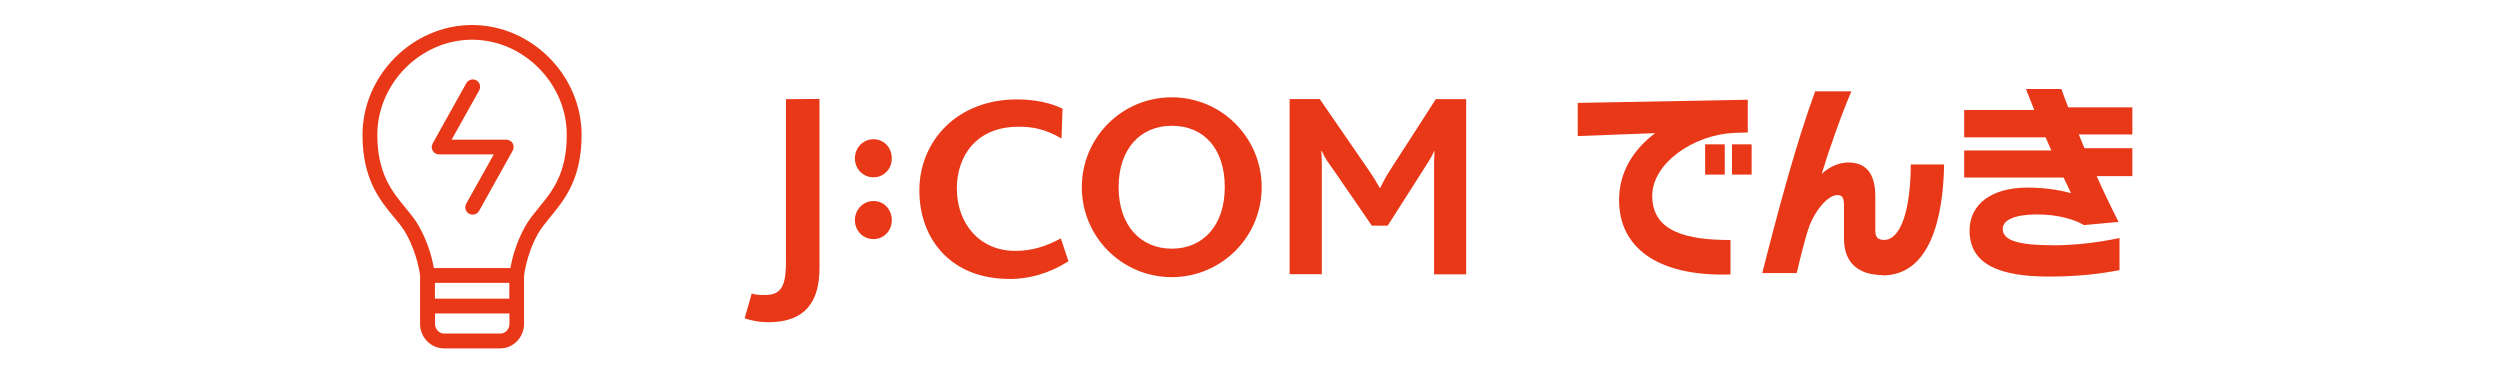 <svg width="200" height="30" viewBox="0 0 200 30" fill="none" xmlns="http://www.w3.org/2000/svg">
<mask id="mask0_18_2679" style="mask-type:alpha" maskUnits="userSpaceOnUse" x="0" y="0" width="200" height="30">
<path d="M200 0H0V30H200V0Z" fill="#D9D9D9"/>
</mask>
<g mask="url(#mask0_18_2679)">
<path d="M37.764 2C33.018 2 29 6.027 29 10.792C29 14.333 30.392 16.015 31.513 17.37C31.896 17.828 32.252 18.258 32.494 18.706C33.429 20.388 33.606 22.042 33.606 22.042V25.91C33.606 26.994 34.466 27.872 35.522 27.872H40.007C41.062 27.872 41.922 26.994 41.922 25.91V22.098C41.922 22.098 42.081 20.407 43.034 18.706C43.286 18.258 43.641 17.828 44.015 17.37C45.136 16.015 46.528 14.333 46.528 10.792C46.528 6.027 42.52 2 37.764 2ZM34.793 22.63H40.745V23.892H34.793V22.63ZM40.016 26.685H35.531C35.129 26.685 34.802 26.34 34.802 25.91V25.078H40.754V25.91C40.754 26.34 40.427 26.685 40.025 26.685H40.016ZM43.108 16.613C42.697 17.118 42.305 17.585 42.006 18.127C41.268 19.453 40.96 20.724 40.829 21.444H34.709C34.587 20.743 34.279 19.463 33.532 18.127C33.233 17.585 32.84 17.118 32.429 16.613C31.383 15.342 30.187 13.903 30.187 10.792C30.187 6.662 33.662 3.177 37.764 3.177C41.866 3.177 45.342 6.662 45.342 10.792C45.342 13.903 44.155 15.342 43.099 16.613H43.108Z" fill="#E93817"/>
<path d="M40.511 11.175H36.129L38.334 7.232C38.493 6.952 38.39 6.587 38.11 6.428C37.829 6.27 37.465 6.372 37.306 6.653L34.615 11.474C34.512 11.661 34.512 11.885 34.615 12.062C34.718 12.24 34.914 12.352 35.12 12.352H39.502L37.297 16.295C37.138 16.575 37.241 16.94 37.521 17.099C37.614 17.145 37.708 17.173 37.811 17.173C38.016 17.173 38.222 17.061 38.325 16.874L41.015 12.053C41.118 11.866 41.118 11.651 41.015 11.464C40.913 11.287 40.716 11.175 40.502 11.175H40.511Z" fill="#E93817"/>
<path d="M138.701 10.633C135.486 10.783 132.179 13.053 132.179 15.669C132.179 18.575 135.01 19.201 138.439 19.201V21.957C132.422 22.144 129.525 19.668 129.525 16.024C129.525 13.623 130.805 11.857 132.412 10.652L126.218 10.885V8.232L139.822 7.979V10.596L138.71 10.633H138.701ZM136.411 13.969V11.549H137.981V13.969H136.411ZM138.56 13.969V11.549H140.13V13.969H138.56Z" fill="#E93817"/>
<path d="M150.595 22.004C148.707 22.004 147.521 21.033 147.521 19.136V16.538C147.521 15.884 147.427 15.604 146.998 15.604C146.194 15.604 145.194 16.903 144.765 18.043C144.372 19.127 143.97 20.874 143.737 21.846H140.98C142.326 16.557 143.737 11.325 145.213 7.307H148.109C147.25 9.307 146.175 12.427 145.736 13.913C146.231 13.427 147.054 12.997 147.857 12.997C149.502 12.997 150.025 14.165 150.025 15.716V18.454C150.025 19.033 150.296 19.192 150.726 19.192C152.09 19.192 152.847 16.707 152.865 13.156H155.528C155.463 17.407 154.416 22.032 150.604 22.032L150.595 22.004Z" fill="#E93817"/>
<path d="M167.73 14.081C168.3 15.352 168.889 16.585 169.487 17.753L166.712 18.005C166.002 17.585 164.731 17.155 162.956 17.155C161.293 17.155 160.218 17.557 160.218 18.304C160.218 19.22 161.386 19.622 164.348 19.622C166.076 19.622 167.908 19.388 169.561 19.042V21.612C167.992 21.911 166.217 22.126 163.927 22.126C159.956 22.126 157.565 21.154 157.565 18.444C157.565 16.379 159.256 15.006 162.218 15.006C163.899 15.006 165.151 15.305 165.684 15.454C165.497 15.071 165.292 14.642 165.086 14.202H157.135V12.035H164.105C163.946 11.689 163.806 11.334 163.647 10.988H157.135V8.802H162.741C162.507 8.223 162.283 7.653 162.077 7.12H164.908C165.086 7.587 165.254 8.092 165.46 8.587H170.589V10.755H166.301C166.459 11.119 166.6 11.493 166.758 11.857H170.589V14.09H167.721L167.73 14.081Z" fill="#E93817"/>
<path d="M100.935 14.978C100.935 18.958 97.711 22.172 93.74 22.172C89.769 22.172 86.546 18.958 86.546 14.978C86.546 10.998 89.76 7.784 93.74 7.784C97.721 7.784 100.935 11.007 100.935 14.978ZM93.74 10.063C91.236 10.063 89.489 11.904 89.489 14.969C89.489 18.033 91.246 19.893 93.74 19.893C96.235 19.893 97.982 18.052 97.982 14.969C97.982 11.885 96.31 10.063 93.74 10.063Z" fill="#E93817"/>
<path d="M61.44 25.779C60.805 25.779 60.104 25.658 59.571 25.462L60.141 23.471C60.506 23.621 60.87 23.593 61.3 23.593C62.683 23.593 62.879 22.509 62.879 20.846V7.933L65.56 7.915V21.425C65.56 24.041 64.514 25.779 61.449 25.779" fill="#E93817"/>
<path d="M69.877 19.127C69.046 19.127 68.392 18.463 68.392 17.613C68.392 16.763 69.055 16.081 69.877 16.081C70.699 16.081 71.344 16.735 71.344 17.613C71.344 18.491 70.681 19.127 69.877 19.127Z" fill="#E93817"/>
<path d="M69.877 14.184C69.046 14.184 68.392 13.52 68.392 12.67C68.392 11.82 69.055 11.138 69.877 11.138C70.699 11.138 71.344 11.792 71.344 12.67C71.344 13.548 70.681 14.184 69.877 14.184Z" fill="#E93817"/>
<path d="M114.726 21.938V13.604C114.726 13.09 114.726 12.642 114.763 12.091H114.735C114.548 12.539 114.118 13.193 113.894 13.539L111.016 18.052H109.746L106.597 13.473C106.317 13.09 106.018 12.698 105.747 12.091H105.7C105.747 12.67 105.747 13.109 105.747 13.539V21.938H103.168V7.923H105.579L109.447 13.539C109.849 14.118 110.119 14.566 110.381 15.034H110.418C110.633 14.585 110.886 14.09 111.297 13.473L114.866 7.933H117.295V21.948H114.726V21.938Z" fill="#E93817"/>
<path d="M80.715 22.312C76.146 22.312 73.549 19.192 73.549 15.239C73.549 11.287 76.567 7.952 81.351 7.952C82.771 7.952 84.088 8.232 85.004 8.699L84.92 11.082C83.63 10.325 82.64 10.138 81.491 10.138C78.052 10.138 76.548 12.539 76.548 15.071C76.548 17.865 78.342 20.07 81.229 20.07C82.584 20.07 83.733 19.687 84.864 19.07L85.48 20.902C83.845 21.92 82.294 22.322 80.725 22.322" fill="#E93817"/>
</g>
</svg>
